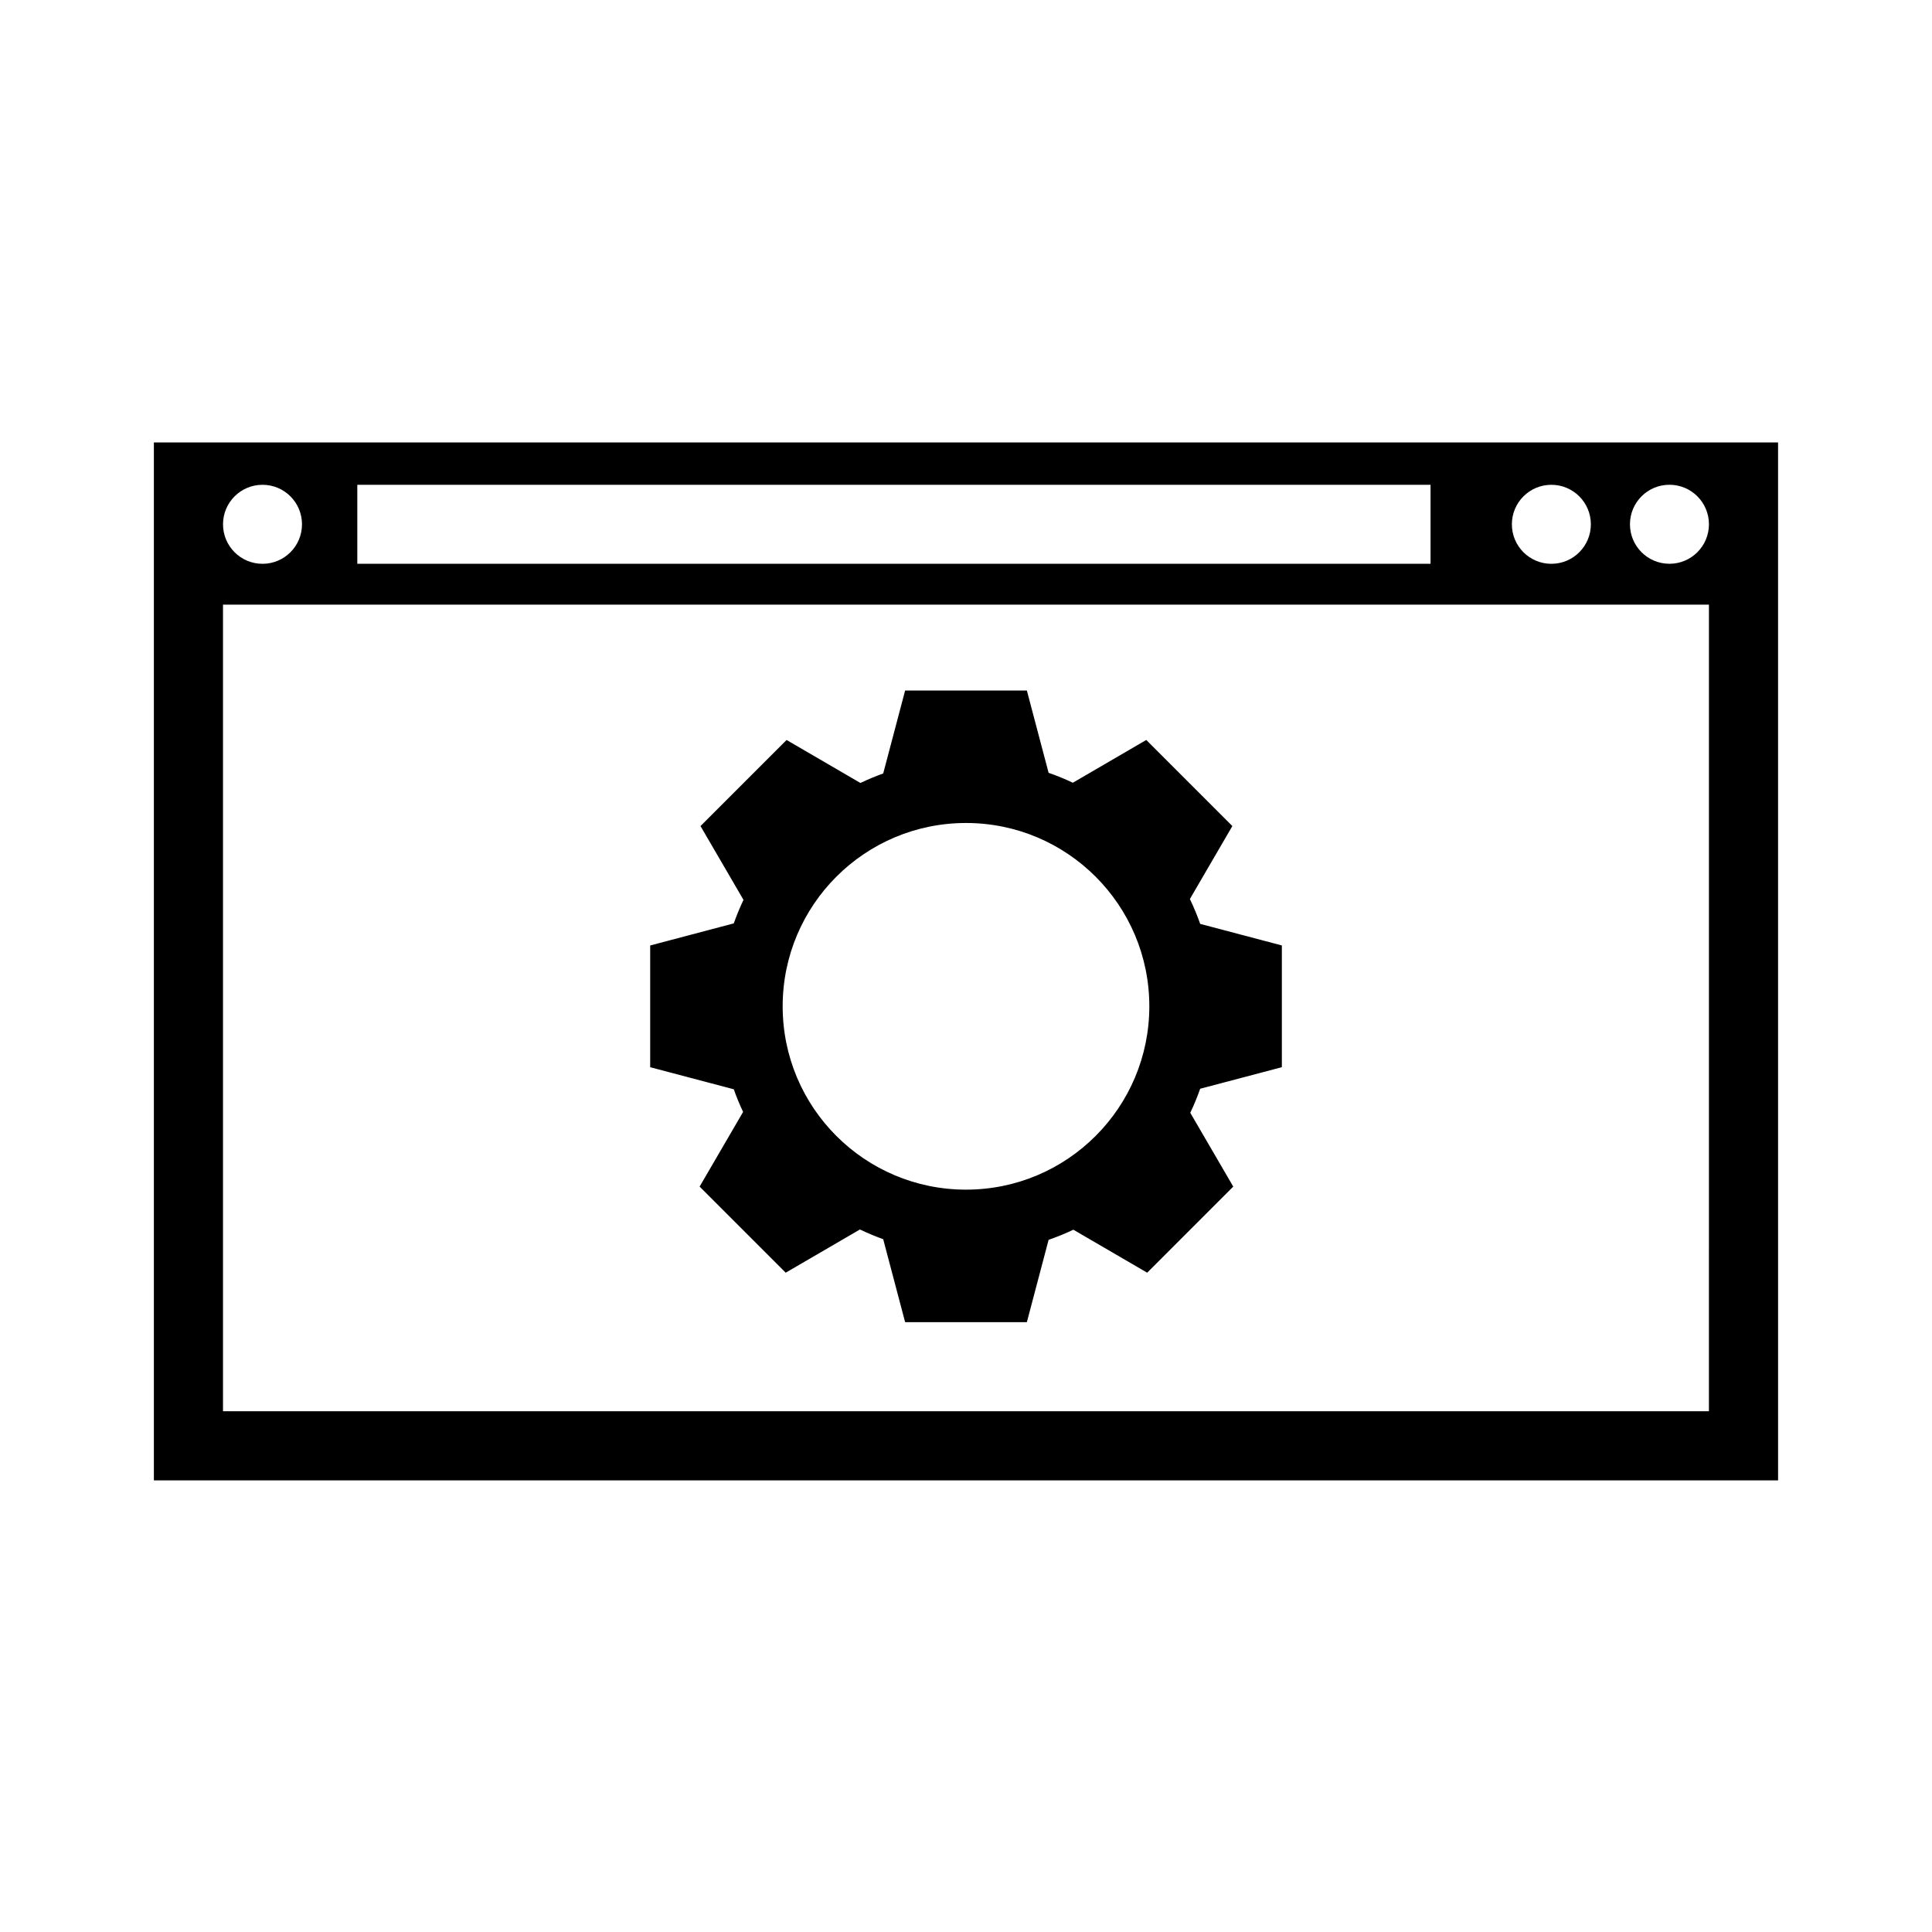 <?xml version="1.0" encoding="UTF-8"?>
<!-- Uploaded to: ICON Repo, www.svgrepo.com, Generator: ICON Repo Mixer Tools -->
<svg fill="#000000" width="800px" height="800px" version="1.1" viewBox="144 144 512 512" xmlns="http://www.w3.org/2000/svg">
 <g>
  <path d="m596.89 261.25h-412.11v275.07h430.43v-18.32l-0.004-238.43v-18.32zm-41.762 11.227c5.785 0 10.465 4.684 10.465 10.469 0 5.785-4.68 10.469-10.465 10.469s-10.465-4.684-10.465-10.469c0-5.785 4.684-10.469 10.465-10.469zm-316.44 0h284.42v20.938h-284.42zm-25.121 0c5.785 0 10.465 4.684 10.465 10.469 0 5.785-4.68 10.469-10.465 10.469-5.785 0-10.465-4.684-10.465-10.469 0-5.785 4.68-10.469 10.465-10.469zm383.32 245.52h-393.79v-213.76h393.79l-0.004 213.76zm-10.465-224.59c-5.785 0-10.465-4.684-10.465-10.469 0-5.785 4.68-10.469 10.465-10.469 5.785 0 10.465 4.684 10.465 10.469 0 5.785-4.68 10.469-10.465 10.469z"/>
  <path d="m340.93 438.67-11.523 19.789 22.812 22.816 19.672-11.449c2 0.957 4.062 1.812 6.168 2.574l5.809 21.984h32.262l5.762-21.816c2.246-0.777 4.434-1.672 6.559-2.684l19.566 11.391 22.809-22.816-11.391-19.562c0.988-2.066 1.859-4.191 2.629-6.371l21.641-5.711v-32.262l-21.641-5.715c-0.797-2.254-1.703-4.461-2.731-6.59l11.258-19.336-22.816-22.812-19.457 11.332c-2.082-0.988-4.227-1.863-6.426-2.629l-5.762-21.809h-32.262l-5.809 21.984c-2.062 0.742-4.078 1.582-6.043 2.516l-19.562-11.391-22.812 22.812 11.391 19.562c-0.961 2.019-1.824 4.106-2.578 6.231l-22.148 5.852v32.262l22.152 5.848c0.719 2.051 1.547 4.055 2.473 6zm59.07-76.57c26.832 0 48.582 21.754 48.582 48.586-0.004 26.832-21.754 48.582-48.582 48.582-26.836 0-48.586-21.75-48.586-48.582 0-26.828 21.75-48.586 48.586-48.586z"/>
 </g>
</svg>